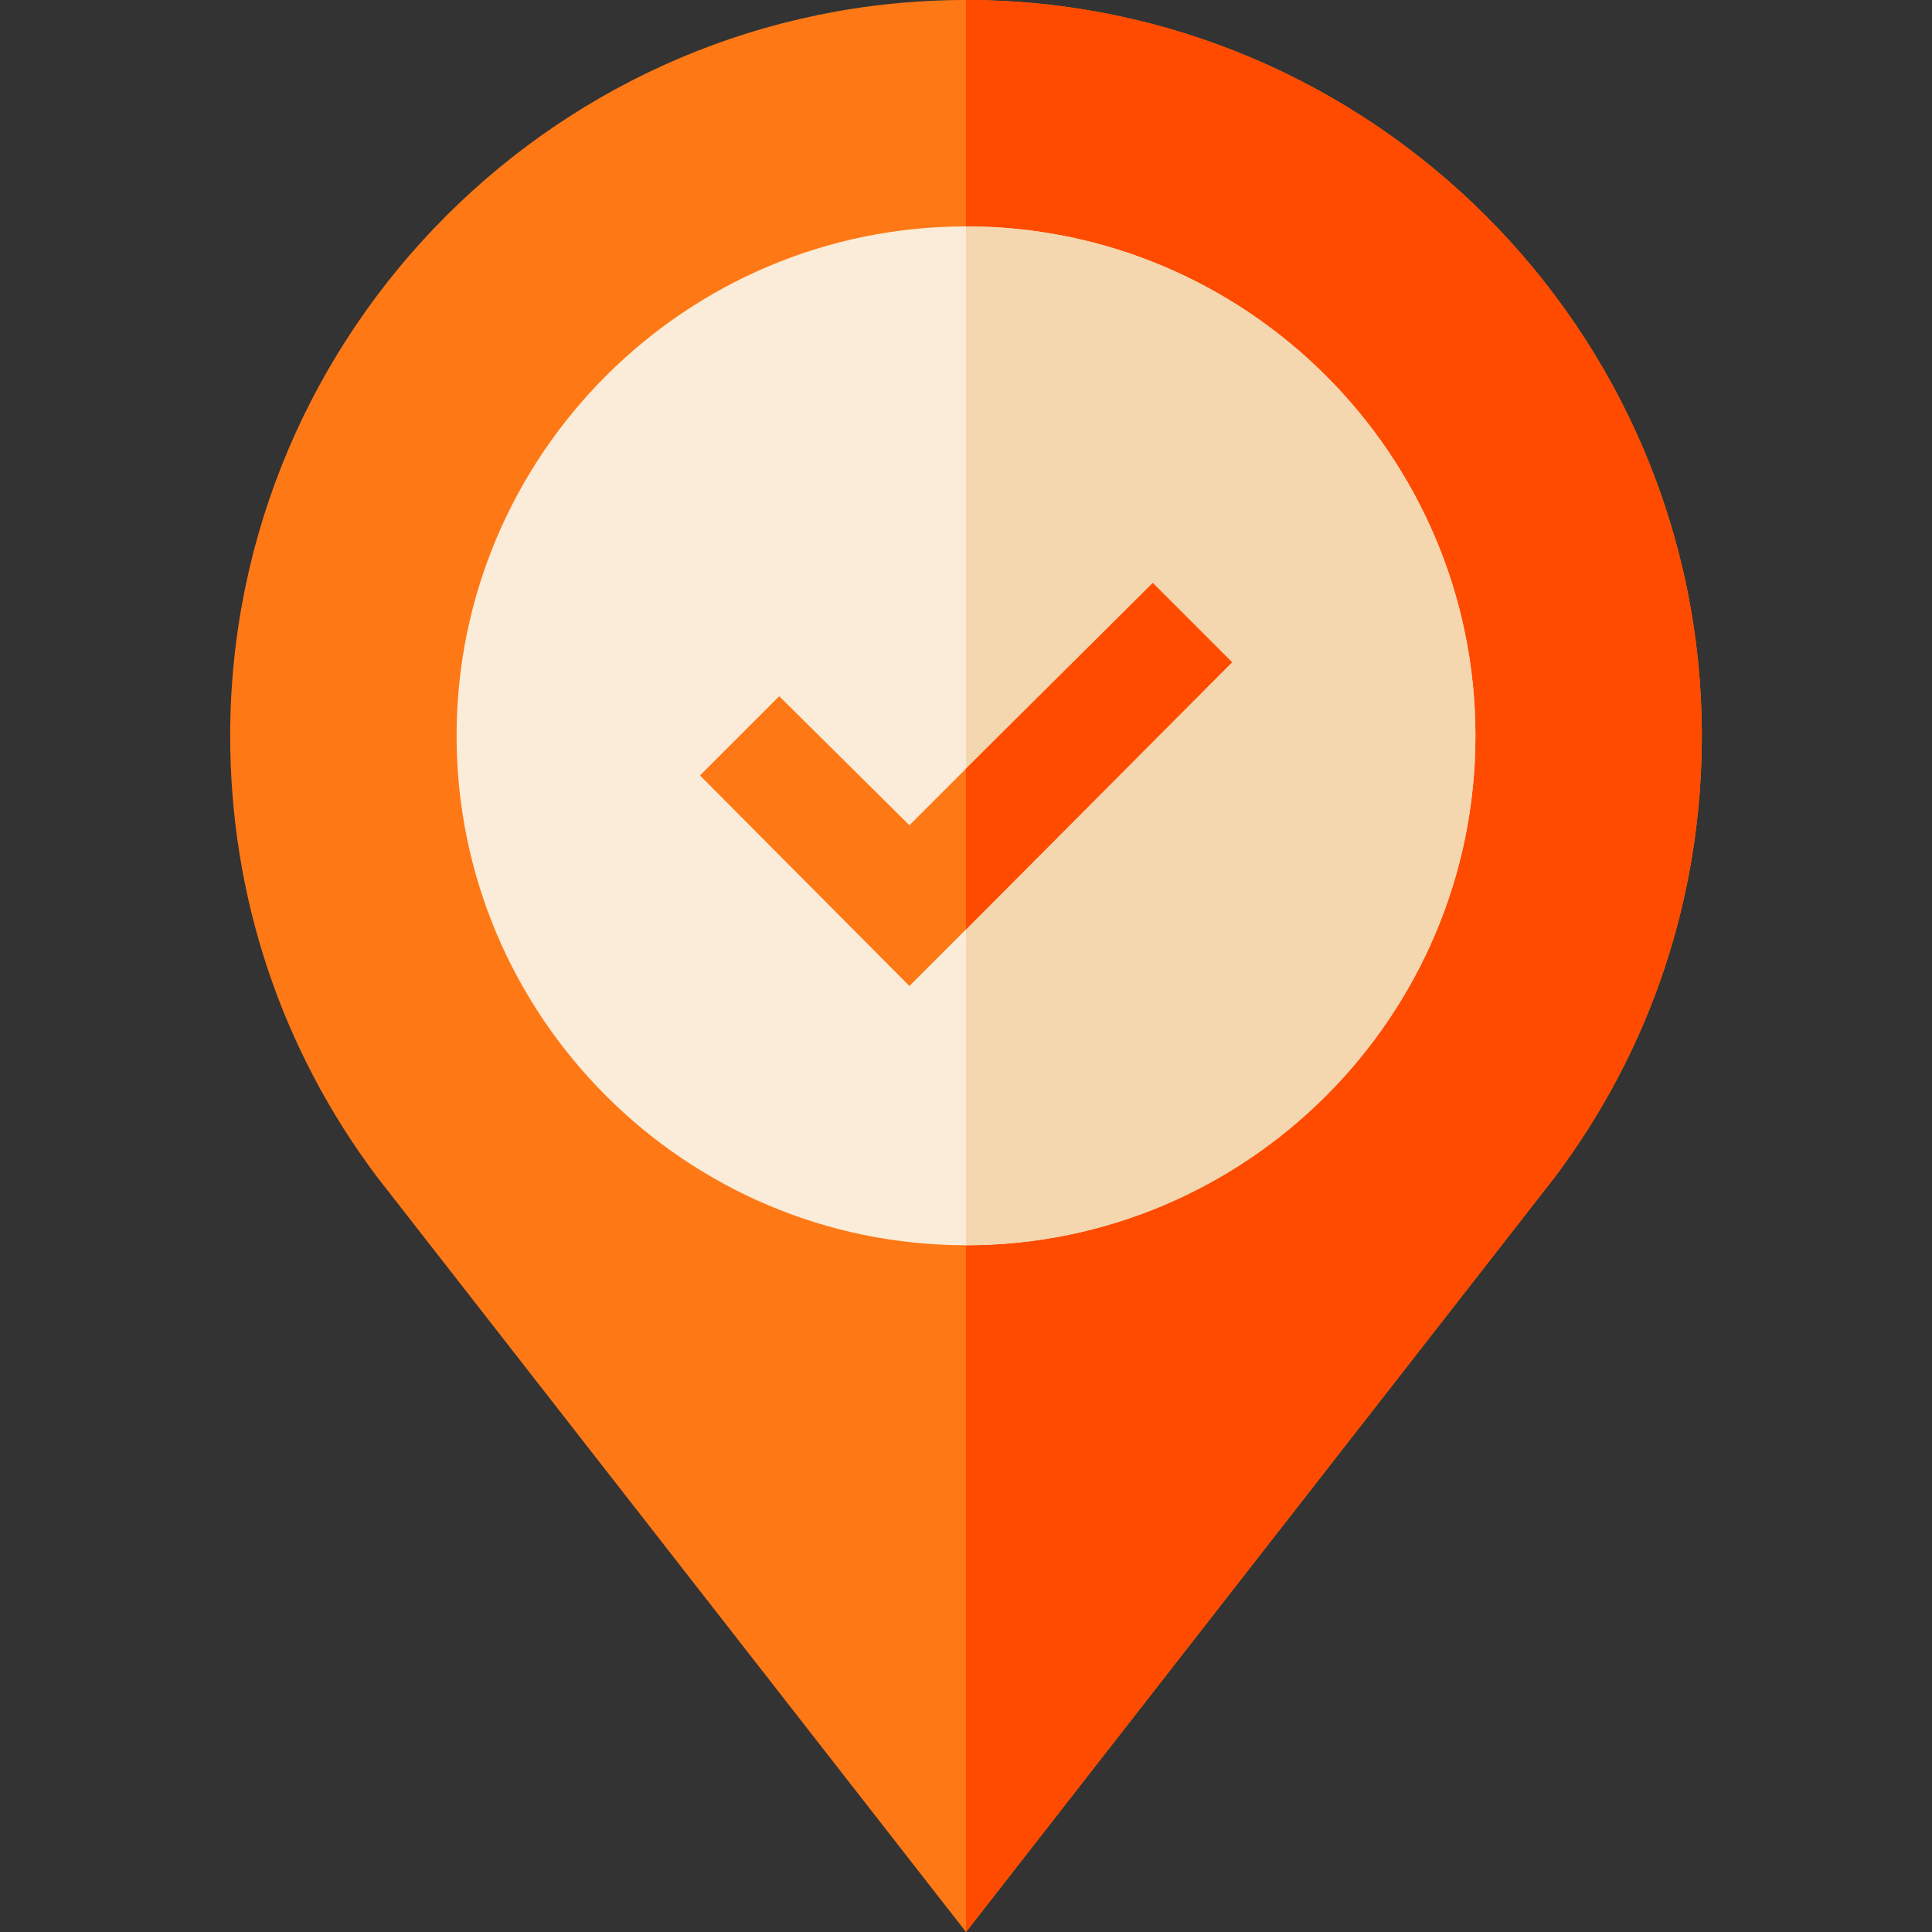 <?xml version="1.0" encoding="UTF-8"?> <svg xmlns="http://www.w3.org/2000/svg" width="112" height="112" viewBox="0 0 112 112" fill="none"><rect x="0" y="0" width="112" height="112" fill="#333333" stroke="none"/><g clip-path="url(#clip0_57_1006)"><path d="M56 0C32.506 0 13.344 19.162 13.344 42.656C13.344 51.974 16.297 60.835 21.875 68.25L56 112L90.125 68.25C95.703 60.835 98.656 51.975 98.656 42.656C98.656 19.162 79.494 0 56 0Z" fill="#FF7816"></path><path d="M98.656 42.656C98.656 51.974 95.703 60.835 90.125 68.25L56 112V0C79.494 0 98.656 19.162 98.656 42.656Z" fill="#FF4B00"></path><path d="M56 13.125C39.725 13.125 26.469 26.381 26.469 42.656C26.469 58.931 39.725 72.188 56 72.188C72.275 72.188 85.531 58.931 85.531 42.656C85.531 26.381 72.275 13.125 56 13.125Z" fill="#FAECD8"></path><path d="M85.531 42.656C85.531 58.931 72.275 72.188 56 72.188V13.125C72.275 13.125 85.531 26.381 85.531 42.656Z" fill="#F4D7AF"></path><path d="M71.422 38.391L56 53.878L52.719 57.16L40.578 44.953L45.172 40.359L52.719 47.84L56 44.559L66.828 33.797L71.422 38.391Z" fill="#FF7816"></path><path d="M71.422 38.391L56 53.878V44.559L66.828 33.797L71.422 38.391Z" fill="#FF4B00"></path></g><defs><clipPath id="clip0_57_1006"><rect width="112" height="112" fill="white"></rect></clipPath></defs></svg> 